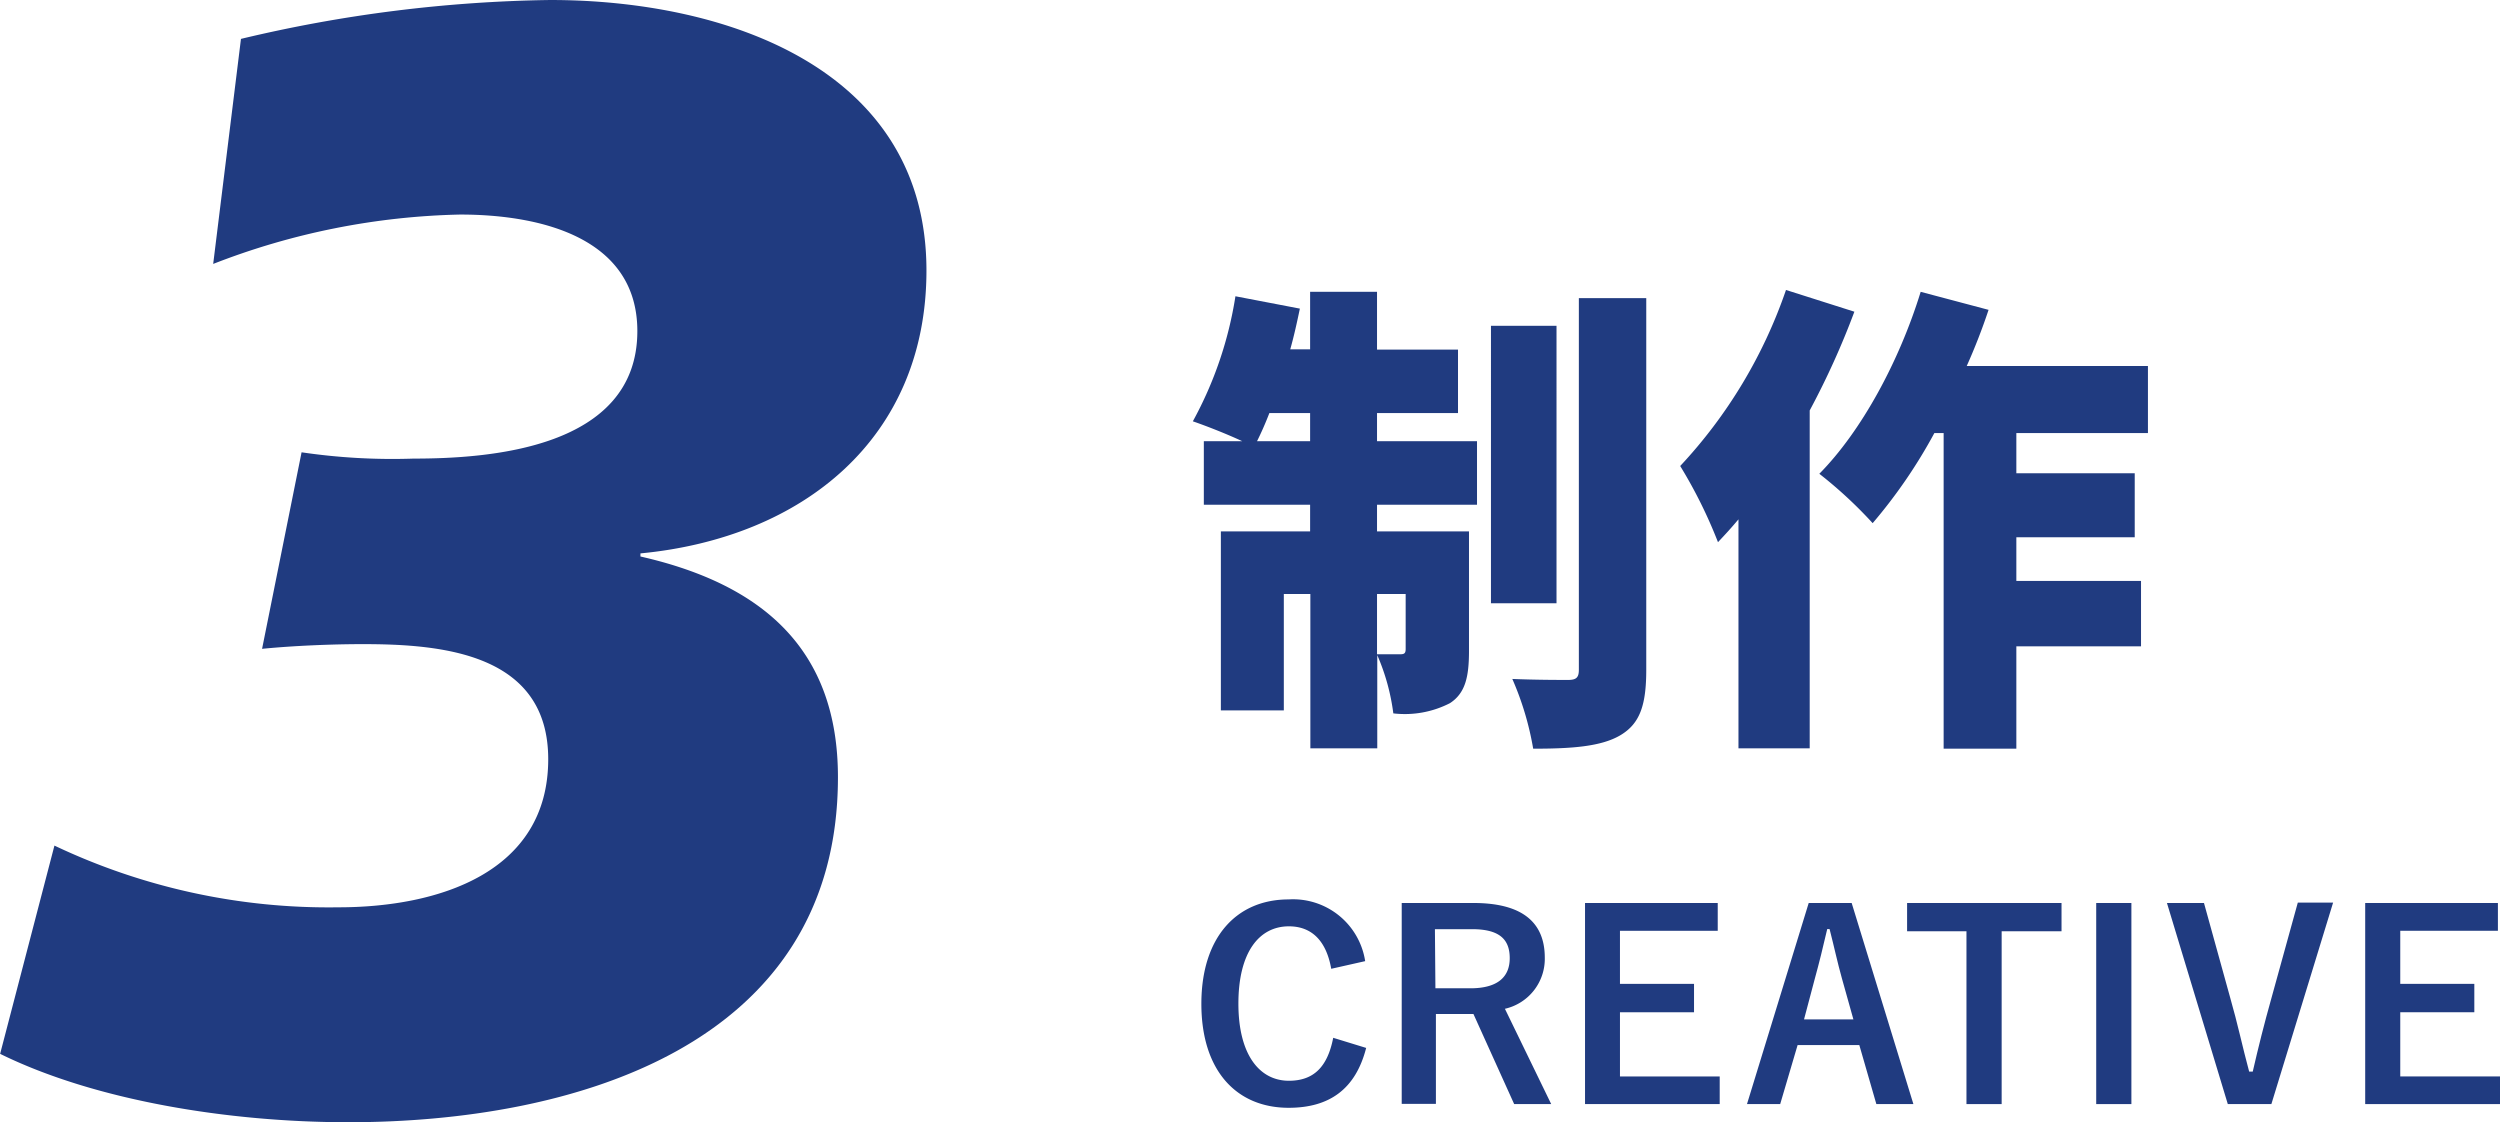 <svg xmlns="http://www.w3.org/2000/svg" viewBox="0 0 202.52 90.91"><defs><style>.cls-1{fill:#203b80;}</style></defs><g id="レイヤー_2" data-name="レイヤー 2"><g id="レイヤー_1-2" data-name="レイヤー 1"><path class="cls-1" d="M107.84,78.48c-.4-2.27-1.58-3.44-3.43-3.44-2.41,0-4.09,2.1-4.09,6.26s1.72,6.25,4.09,6.25c2,0,3.13-1.11,3.59-3.48l2.67.82c-.86,3.36-3,4.85-6.28,4.85-4.22,0-7.07-3-7.07-8.42s2.87-8.46,7.07-8.46a5.91,5.91,0,0,1,6.2,5Z"/><path class="cls-1" d="M119.36,73.15c4,0,5.78,1.6,5.78,4.43a4.15,4.15,0,0,1-3.23,4.14l3.75,7.72h-3l-3.3-7.3-.73,0h-2.31v7.28h-2.77V73.15Zm-3.08,6.91h2.83c2.23,0,3.19-.93,3.19-2.44s-.81-2.35-3.06-2.35h-3Z"/><path class="cls-1" d="M139.15,75.4h-7.92v4.3h6V82h-6V87.2h8.08v2.24H128.4V73.15h10.75Z"/><path class="cls-1" d="M155,89.44h-3l-1.38-4.78h-5l-1.41,4.78h-2.69l5-16.29H150Zm-5.79-10.18c-.36-1.28-.61-2.48-1-4h-.19c-.36,1.55-.65,2.73-1,4l-.88,3.32h4Z"/><path class="cls-1" d="M167,75.44h-4.85v14h-2.85v-14h-4.81V73.15H167Z"/><path class="cls-1" d="M172.66,89.44h-2.85V73.15h2.85Z"/><path class="cls-1" d="M184,89.44h-3.53l-4.93-16.29h3l2.12,7.66c.61,2.12,1,4,1.54,6h.29c.46-2,.92-3.84,1.51-5.94l2.14-7.75H189Z"/><path class="cls-1" d="M202.35,75.4h-7.91v4.3h6V82h-6V87.2h8.08v2.24H191.6V73.15h10.75Z"/><path class="cls-1" d="M24.43,36.64a50.43,50.43,0,0,0,9.06.51c6,0,18.14-.76,18.14-10.33,0-7.43-7.56-9.44-14.36-9.44a58.38,58.38,0,0,0-20,4L19.52,3.15A114.12,114.12,0,0,1,44.57,0C58.8,0,75.05,5.54,75.05,21.91c0,13.6-10,21.66-23.17,22.92v.25c9.94,2.26,16,7.55,16,17.88,0,21.91-21.66,27.95-39.66,27.95-9.7,0-20.53-1.76-28.21-5.54L4.41,68.5a51.8,51.8,0,0,0,23,5c8.06,0,17-2.78,17-12,0-8.56-8.56-9.32-15-9.32-2.51,0-5.66.13-8.18.38Z"/><path class="cls-1" d="M111.55,35.74h8.1v5.15h-8.1v2.16H119v9.67c0,2.08-.28,3.42-1.54,4.24a8,8,0,0,1-4.59.83,17.31,17.31,0,0,0-1.3-4.72v7.55h-5.42V48.12H104v9.43H98.9V43.05h7.23V40.89H97.52V35.74h3.11c-1.26-.59-2.95-1.25-4-1.61A31,31,0,0,0,100.08,24L105.3,25c-.23,1.1-.47,2.2-.78,3.3h1.61V23.64h5.42v4.68h6.56v5.14h-6.56Zm-5.42,0V33.46h-3.3c-.32.83-.67,1.62-1,2.28Zm5.42,12.38V53c.75,0,1.57,0,1.89,0s.43-.08.43-.43V48.12Zm14.54.75h-5.31V26.39h5.31Zm7.27-24.72v30.1c0,2.87-.51,4.36-2.08,5.3s-4,1.1-7.08,1.1A24.19,24.19,0,0,0,122.51,55c1.89.08,3.85.08,4.52.08s.87-.2.87-.83V24.15Z"/><path class="cls-1" d="M150.22,25.25a64.74,64.74,0,0,1-3.62,8V60.62h-5.77V42.07c-.56.67-1.1,1.26-1.66,1.85a38.83,38.83,0,0,0-3.06-6.17,39.77,39.77,0,0,0,8.57-14.26Zm13.12,9.83v3.26h9.59v5.18h-9.59v3.54h10.1v5.3h-10.1v8.29h-5.89V35.08h-.75a41.83,41.83,0,0,1-5,7.3,35.28,35.28,0,0,0-4.32-4c3.42-3.46,6.48-9.12,8.21-14.74l5.5,1.46a48.59,48.59,0,0,1-1.77,4.55H174v5.43Z"/></g></g></svg>